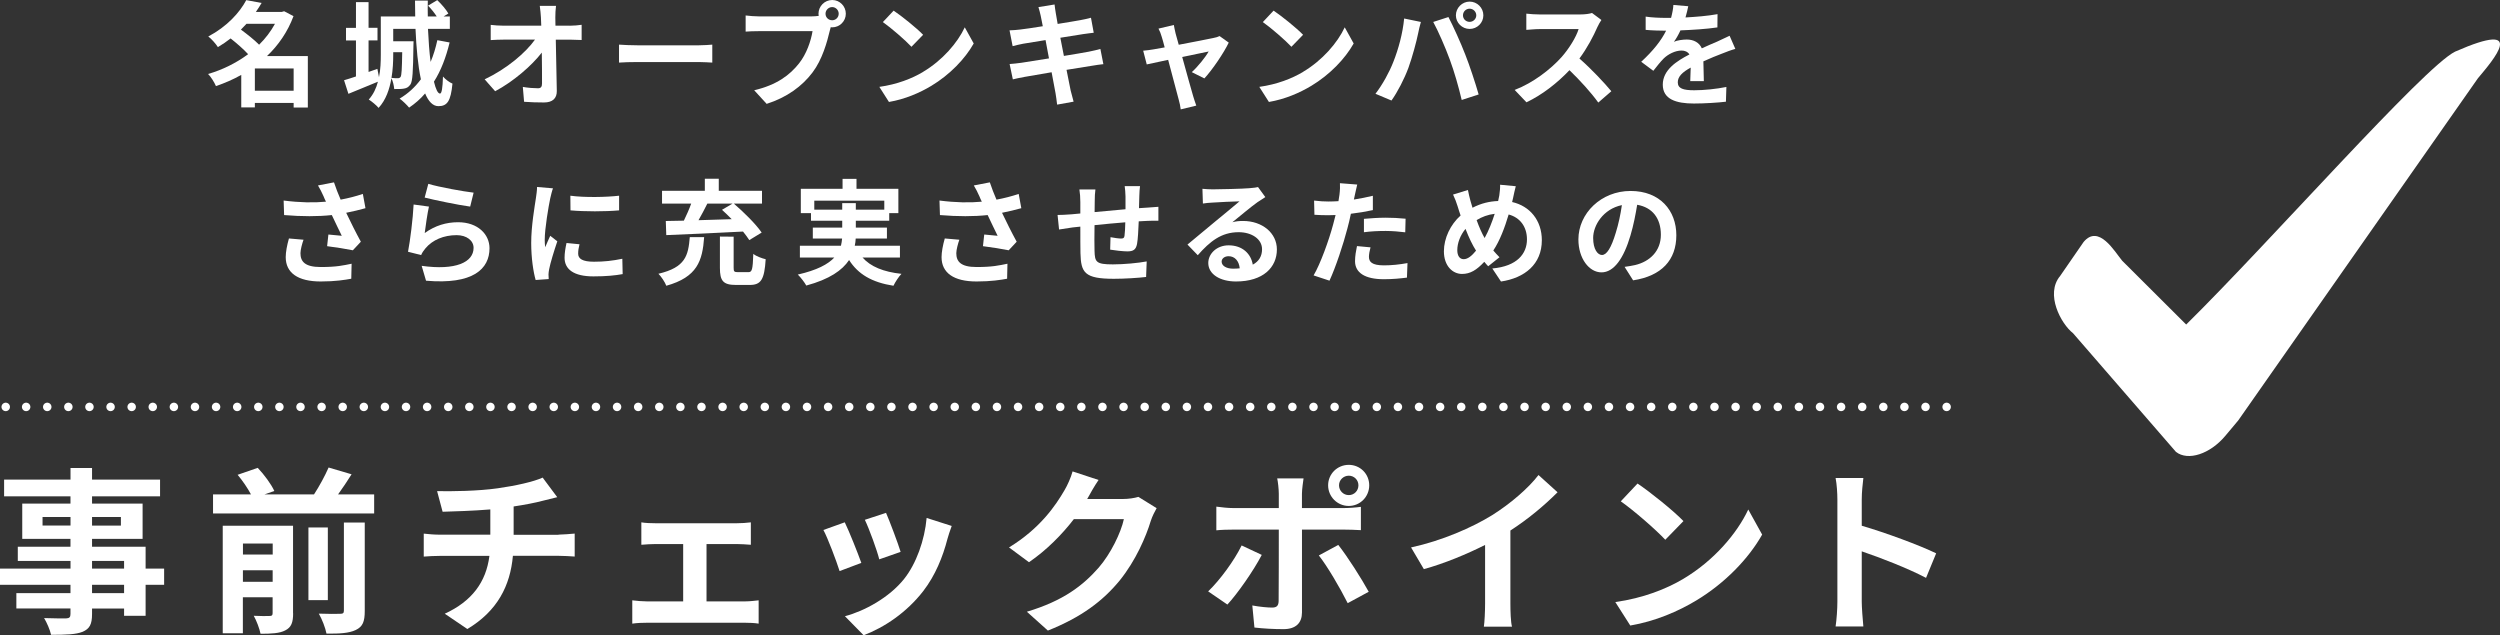 <?xml version="1.0" encoding="UTF-8"?>
<svg id="_レイヤー_2" data-name="レイヤー 2" xmlns="http://www.w3.org/2000/svg" viewBox="0 0 589.93 149.89">
  <rect x="0" y="0" width="589.93" height="149.89" fill="#333333" stroke="none"/>
  <defs>
    <style>
      .cls-1, .cls-2 {
        fill: none;
        stroke: #fff;
        stroke-linecap: round;
        stroke-linejoin: round;
        stroke-width: 2px;
      }

      .cls-3 {
        fill: #fff;
      }

      .cls-2 {
        stroke-dasharray: 0 4.98;
      }
    </style>
  </defs>
  <g id="_レイヤー_4" data-name="レイヤー 4">
    <g>
      <g>
        <path class="cls-3" d="M38.73,138h-4.37v7.31h-5.08v-1.72h-7.56v1.3c0,2.48-.59,3.49-2.23,4.2-1.6.63-3.86.71-7.44.71-.25-1.18-1.01-2.9-1.64-3.95,2.02.08,4.49.08,5.17.08.8-.04,1.05-.29,1.05-1.05v-1.3H3.86v-3.61h12.77v-1.97H0v-3.82h16.64v-1.81H4.2v-3.36h12.43v-1.85H5.25v-8.32h11.38v-1.72H.97v-3.95h15.67v-2.73h5.08v2.73h16.05v3.95h-16.05v1.72h11.93v8.32h-11.93v1.85h12.64v5.17h4.37v3.82ZM16.64,124.01v-2.02h-6.6v2.02h6.6ZM21.72,122v2.02h6.81v-2.02h-6.81ZM21.72,134.18h7.56v-1.81h-7.56v1.81ZM29.28,138h-7.56v1.97h7.56v-1.97Z"/>
        <path class="cls-3" d="M88.29,116.66v4.5h-38.02v-4.5h8.95c-.76-1.43-1.97-3.23-3.15-4.62l4.75-1.64c1.51,1.6,3.19,3.86,3.91,5.46l-2.31.8h11.68c1.26-1.93,2.6-4.41,3.44-6.34l5.42,1.6c-1.01,1.64-2.14,3.28-3.19,4.75h8.53ZM69.17,144.72c0,2.14-.42,3.32-1.85,4.03-1.34.71-3.28.8-5.84.8-.25-1.26-.97-3.11-1.6-4.24,1.55.08,3.23.08,3.78.04.5,0,.67-.17.67-.67v-3.74h-7.02v8.49h-4.75v-25.37h16.59v20.67ZM57.33,128.26v2.6h7.02v-2.6h-7.02ZM64.34,137.29v-2.73h-7.02v2.73h7.02ZM77.36,141.61h-4.58v-17.14h4.58v17.14ZM81.15,123.3h4.92v20.88c0,2.48-.46,3.7-2.14,4.49-1.6.76-3.86.88-6.89.84-.25-1.34-1.05-3.4-1.81-4.71,2.14.08,4.33.08,5.04.04.67,0,.88-.17.88-.76v-20.79Z"/>
        <path class="cls-3" d="M131.79,126.16c.88,0,2.9-.17,3.82-.25v5.42c-1.13-.08-2.56-.17-3.7-.17h-10.88c-.63,7.06-3.65,13.02-10.75,17.27l-5.33-3.61c6.39-2.94,9.75-7.44,10.54-13.65h-11.55c-1.3,0-2.86.08-3.95.17v-5.42c1.13.13,2.56.25,3.86.25h11.85v-5.96c-4.03.34-8.44.46-11.26.55l-1.3-4.87c3.19.08,9.7,0,14.32-.67,4.2-.59,8.49-1.55,10.59-2.52l3.44,4.62c-1.43.34-2.52.63-3.23.8-2.06.55-4.54,1.01-7.06,1.39v6.68h10.59Z"/>
        <path class="cls-3" d="M175.83,141.91c1.18,0,2.35-.17,3.19-.25v5.5c-.88-.17-2.44-.21-3.19-.21h-23.19c-1.01,0-2.31.04-3.44.21v-5.5c1.09.13,2.39.25,3.44.25h8.57v-13.53h-6.55c-.88,0-2.39.08-3.32.17v-5.29c.92.17,2.39.21,3.32.21h19.24c1.01,0,2.27-.08,3.28-.21v5.29c-1.05-.08-2.35-.17-3.28-.17h-7.18v13.53h9.12Z"/>
        <path class="cls-3" d="M203.24,132.83l-5.12,1.93c-.71-2.27-2.81-7.86-3.82-9.7l5.04-1.81c1.05,2.14,3.07,7.23,3.91,9.58ZM224.58,124.1c-.5,1.34-.76,2.23-1.01,3.07-1.09,4.24-2.86,8.61-5.71,12.31-3.91,5.04-9.16,8.57-14.07,10.42l-4.41-4.49c4.62-1.22,10.46-4.41,13.95-8.78,2.86-3.57,4.87-9.16,5.33-14.41l5.92,1.89ZM212.52,130.23l-5.04,1.76c-.5-2.06-2.35-7.14-3.4-9.33l5-1.64c.8,1.81,2.86,7.27,3.44,9.2Z"/>
        <path class="cls-3" d="M272.94,119.9c-.46.8-1.05,1.97-1.39,3.02-1.13,3.74-3.53,9.33-7.31,14.03-3.99,4.87-9.07,8.7-16.97,11.85l-4.96-4.45c8.61-2.56,13.27-6.22,16.93-10.38,2.86-3.28,5.29-8.32,5.96-11.47h-11.8c-2.81,3.65-6.47,7.35-10.59,10.17l-4.71-3.49c7.35-4.49,11.01-9.91,13.11-13.53.63-1.05,1.51-2.98,1.89-4.41l6.13,2.02c-1.01,1.47-2.06,3.36-2.56,4.28l-.13.21h8.44c1.3,0,2.69-.21,3.65-.5l4.28,2.65Z"/>
        <path class="cls-3" d="M297.74,130.94c-1.93,3.74-5.8,9.24-8.11,11.72l-4.54-3.11c2.81-2.69,6.18-7.31,7.9-10.84l4.75,2.23ZM307.23,124.98v19.53c0,2.44-1.39,3.95-4.37,3.95-2.27,0-4.7-.13-6.85-.38l-.5-5.21c1.81.34,3.65.5,4.66.5,1.09,0,1.51-.42,1.55-1.51.04-1.55.04-14.87.04-16.85v-.04h-10.67c-1.26,0-2.9.04-4.07.17v-5.59c1.26.17,2.77.34,4.07.34h10.67v-3.36c0-1.09-.21-2.94-.38-3.65h6.22c-.08.59-.38,2.6-.38,3.65v3.36h9.79c1.18,0,3.02-.13,4.12-.29v5.5c-1.3-.08-2.94-.13-4.07-.13h-9.83ZM315.8,128.59c2.14,2.69,5.5,7.98,7.18,11.05l-4.96,2.69c-1.81-3.61-4.79-8.7-6.81-11.26l4.58-2.48ZM313.4,114.52c0-2.69,2.18-4.83,4.87-4.83s4.83,2.14,4.83,4.83-2.14,4.87-4.83,4.87-4.87-2.18-4.87-4.87ZM315.97,114.52c0,1.26,1.01,2.31,2.31,2.31s2.27-1.05,2.27-2.31-1.01-2.27-2.27-2.27-2.31,1.01-2.31,2.27Z"/>
        <path class="cls-3" d="M356.41,142.37c0,1.85.08,4.45.38,5.5h-6.64c.17-1.01.29-3.65.29-5.5v-13.78c-4.33,2.18-9.58,4.37-14.45,5.71l-3.02-5.12c7.35-1.6,14.41-4.7,19.11-7.6,4.24-2.65,8.61-6.39,10.96-9.49l4.5,4.07c-3.19,3.19-6.97,6.34-11.13,9.03v17.18Z"/>
        <path class="cls-3" d="M397.25,136.57c7.14-4.24,12.64-10.67,15.29-16.34l3.28,5.92c-3.19,5.67-8.78,11.47-15.54,15.54-4.24,2.56-9.66,4.91-15.58,5.92l-3.53-5.54c6.55-.92,12.01-3.07,16.09-5.5ZM397.25,122.96l-4.29,4.41c-2.18-2.35-7.44-6.93-10.5-9.07l3.95-4.2c2.94,1.97,8.4,6.34,10.84,8.86Z"/>
        <path class="cls-3" d="M454.49,136.36c-4.33-2.27-10.63-4.71-15.17-6.26v11.89c0,1.22.21,4.16.38,5.84h-6.55c.25-1.64.42-4.16.42-5.84v-24.11c0-1.51-.13-3.61-.42-5.08h6.55c-.17,1.47-.38,3.32-.38,5.08v6.18c5.63,1.64,13.69,4.62,17.56,6.51l-2.39,5.8Z"/>
      </g>
      <g>
        <path class="cls-3" d="M72.64,25.37h-3.35v-1.08h-9.15v1.05h-3.21v-7.67c-1.89,1.08-3.91,1.94-5.97,2.65-.38-.89-1.19-2.21-1.86-2.86,3.37-.97,6.64-2.59,9.45-4.67-1.08-1.19-2.7-2.59-4.13-3.72-.92.73-1.92,1.4-3,2.05-.49-.78-1.54-1.97-2.27-2.51C53.58,6.26,56.55,2.97,58.11.03l3.62.67c-.4.7-.86,1.4-1.35,2.11h6.13l.54-.16,2.21,1.16c-1.38,3.7-3.56,6.86-6.26,9.42h9.64v12.15ZM58.17,5.61c-.43.46-.86.92-1.32,1.38,1.43,1.05,3.16,2.4,4.29,3.56,1.51-1.48,2.78-3.16,3.75-4.94h-6.72ZM69.29,21.41v-5.26h-9.15v5.26h9.15Z"/>
        <path class="cls-3" d="M106.1,10.01c-.86,3.54-2.05,6.67-3.7,9.26.43,1.78.92,2.81,1.43,2.81.4,0,.62-1.27.7-4.02.59.67,1.51,1.38,2.24,1.67-.4,4.16-1.24,5.32-3.32,5.32-1.32,0-2.35-1.13-3.13-3-1.11,1.3-2.38,2.4-3.78,3.35-.43-.54-1.57-1.67-2.24-2.13,2-1.19,3.64-2.7,5.02-4.56-.7-3.27-1.08-7.48-1.27-11.9h-5.26v2.92h4.8s0,.73-.03,1.08c-.08,6.02-.19,8.42-.73,9.15-.43.59-.84.84-1.48.94-.54.11-1.4.13-2.32.11-.08-.81-.3-1.86-.67-2.54-.43,2.59-1.3,5.13-3.02,6.99-.43-.54-1.65-1.57-2.32-1.97,1.08-1.21,1.78-2.7,2.16-4.21-2.38.97-4.91,2.02-6.96,2.86l-1.03-3.21c.81-.22,1.75-.54,2.81-.89v-8.5h-2.35v-2.97h2.35V.51h2.97v6.05h2.11v2.97h-2.11v7.45l2.08-.73.38,1.97c.38-1.81.43-3.73.43-5.37V3.89h8.12c-.03-1.27-.05-2.51-.05-3.75h3.02c-.03,1.27-.03,2.51,0,3.75h2.11c-.54-.84-1.32-1.81-2.05-2.56L103.18.03c1,.94,2.13,2.27,2.62,3.16l-1.13.7h1.48v2.92h-5.16c.14,2.83.32,5.51.62,7.8.67-1.57,1.19-3.29,1.59-5.13l2.89.54ZM92.79,12.31v.54c0,1.67-.08,3.62-.41,5.53.67.08,1.19.08,1.48.08s.49-.08.67-.32c.24-.4.32-1.84.38-5.83h-2.13Z"/>
        <path class="cls-3" d="M134.44,6.07c.89,0,2.16-.11,2.81-.22v3.59c-.86-.03-1.89-.08-2.62-.08h-3.48c.08,3.94.19,8.45.24,12.09.03,1.73-.97,2.73-3.02,2.73-1.65,0-3.16-.05-4.7-.16l-.3-3.51c1.21.22,2.67.32,3.59.32.67,0,.94-.35.94-1.13,0-1.81,0-4.51-.05-7.29-2.38,3.1-6.75,6.86-11.01,9.12l-2.48-2.81c5.24-2.48,9.69-6.29,11.88-9.37h-7.37c-.97,0-2.13.05-3.08.11v-3.59c.78.11,2.08.19,3,.19h8.93c-.03-.7-.05-1.35-.08-1.94-.05-.78-.13-1.78-.27-2.73h3.83c-.11.84-.16,1.89-.16,2.73l.03,1.94h3.37Z"/>
        <path class="cls-3" d="M146.07,10.53c.97.08,2.94.16,4.35.16h14.5c1.24,0,2.46-.11,3.16-.16v4.24c-.65-.03-2.02-.13-3.16-.13h-14.5c-1.54,0-3.35.05-4.35.13v-4.24Z"/>
        <path class="cls-3" d="M191.65,3.86c.38,0,.94-.03,1.54-.11-.03-.16-.05-.32-.05-.51,0-1.78,1.46-3.24,3.24-3.24s3.21,1.46,3.21,3.24-1.46,3.21-3.21,3.21c-.11,0-.24,0-.35-.03l-.22.81c-.62,2.65-1.78,6.83-4.05,9.83-2.43,3.24-6.02,5.91-10.85,7.45l-2.94-3.21c5.37-1.27,8.4-3.59,10.58-6.34,1.78-2.24,2.81-5.29,3.19-7.61h-12.58c-1.24,0-2.51.05-3.21.11v-3.81c.78.11,2.32.22,3.21.22h12.5ZM197.91,3.24c0-.86-.7-1.57-1.54-1.57s-1.57.7-1.57,1.57.7,1.54,1.57,1.54,1.54-.7,1.54-1.54Z"/>
        <path class="cls-3" d="M217.83,16.95c4.59-2.73,8.12-6.86,9.83-10.5l2.11,3.81c-2.05,3.64-5.64,7.37-9.99,9.99-2.73,1.65-6.21,3.16-10.01,3.81l-2.27-3.56c4.21-.59,7.72-1.97,10.34-3.54ZM217.83,8.21l-2.75,2.83c-1.4-1.51-4.78-4.45-6.75-5.83l2.54-2.7c1.89,1.27,5.4,4.08,6.96,5.7Z"/>
        <path class="cls-3" d="M260.36,15.14c-.7.05-1.81.24-2.83.4-1.3.22-3.48.57-5.86.94.43,2.21.81,4.02.97,4.86.19.81.46,1.78.7,2.65l-3.89.7c-.14-1.03-.22-1.94-.38-2.73-.14-.78-.49-2.65-.92-4.91-2.75.46-5.29.89-6.45,1.11-1.16.22-2.08.41-2.7.57l-.76-3.62c.73-.03,1.94-.19,2.81-.3,1.24-.19,3.75-.59,6.48-1.03l-.81-4.32c-2.38.38-4.45.73-5.29.86-.94.19-1.67.35-2.48.57l-.73-3.73c.86-.03,1.67-.08,2.51-.19.94-.11,3.02-.4,5.34-.78-.22-1.13-.4-2.02-.49-2.46-.16-.76-.35-1.4-.54-2.05l3.81-.62c.08.54.16,1.46.3,2.11.05.38.22,1.27.43,2.48,2.29-.38,4.35-.7,5.32-.89.86-.16,1.89-.38,2.54-.57l.65,3.54c-.59.05-1.67.22-2.48.32l-5.4.86.84,4.29c2.43-.4,4.64-.76,5.86-1,1.05-.22,2.05-.43,2.75-.65l.7,3.56Z"/>
        <path class="cls-3" d="M281.24,17.01c1.38-1.24,3.24-3.54,3.97-4.86-.65.13-3.32.67-6.24,1.3,1.03,3.7,2.16,7.85,2.59,9.26.16.49.51,1.67.73,2.21l-3.67.89c-.08-.7-.27-1.59-.49-2.35-.4-1.46-1.51-5.64-2.48-9.34-2.27.49-4.24.89-5.05,1.08l-.84-3.24c.86-.08,1.59-.16,2.48-.32.38-.05,1.35-.22,2.59-.46-.27-1.05-.51-1.92-.7-2.51-.19-.7-.46-1.35-.76-1.92l3.62-.86c.11.65.27,1.35.43,2.05l.73,2.62c3.43-.65,7.21-1.38,8.26-1.62.49-.08,1-.24,1.38-.43l2.16,1.54c-1.13,2.38-3.86,6.42-5.75,8.45l-2.97-1.48Z"/>
        <path class="cls-3" d="M307.49,16.95c4.59-2.73,8.12-6.86,9.83-10.5l2.11,3.81c-2.05,3.64-5.64,7.37-9.99,9.99-2.73,1.65-6.21,3.16-10.01,3.81l-2.27-3.56c4.21-.59,7.72-1.97,10.34-3.54ZM307.49,8.21l-2.75,2.83c-1.4-1.51-4.78-4.45-6.75-5.83l2.54-2.7c1.89,1.27,5.4,4.08,6.96,5.7Z"/>
        <path class="cls-3" d="M331.35,4.37l3.94.81c-.24.78-.54,2.11-.65,2.7-.38,1.89-1.38,5.61-2.29,8.12-.97,2.62-2.56,5.7-4,7.72l-3.78-1.59c1.7-2.21,3.29-5.13,4.21-7.5,1.21-3.02,2.24-6.83,2.56-10.26ZM338.2,5.18l3.59-1.16c1.11,2.11,2.97,6.24,3.97,8.85.97,2.43,2.4,6.75,3.16,9.42l-4,1.3c-.76-3.21-1.73-6.61-2.81-9.53-1.03-2.83-2.78-6.83-3.91-8.88ZM346.79.38c1.78,0,3.24,1.46,3.24,3.24s-1.46,3.21-3.24,3.21-3.24-1.46-3.24-3.21,1.46-3.24,3.24-3.24ZM346.79,5.16c.86,0,1.57-.7,1.57-1.54s-.7-1.57-1.57-1.57-1.57.7-1.57,1.57.7,1.54,1.57,1.54Z"/>
        <path class="cls-3" d="M377.88,4.72c-.22.3-.7,1.13-.94,1.67-.92,2.11-2.43,4.99-4.24,7.42,2.67,2.32,5.94,5.78,7.53,7.72l-3.08,2.67c-1.75-2.43-4.26-5.18-6.8-7.64-2.86,3.02-6.45,5.83-10.15,7.58l-2.78-2.92c4.35-1.65,8.53-4.91,11.07-7.75,1.78-2.02,3.43-4.7,4.02-6.61h-9.15c-1.13,0-2.62.16-3.19.19v-3.83c.73.11,2.38.19,3.19.19h9.5c1.19,0,2.27-.16,2.81-.35l2.21,1.65Z"/>
        <path class="cls-3" d="M398.85,19.14c.05-.78.08-2.02.11-3.19-1.97,1.08-3.05,2.13-3.05,3.46,0,1.48,1.27,1.89,3.89,1.89,2.27,0,5.24-.3,7.58-.78l-.11,3.48c-1.78.22-5.05.43-7.56.43-4.18,0-7.34-1-7.34-4.45s3.24-5.56,6.29-7.13c-.43-.67-1.13-.92-1.86-.92-1.51,0-3.16.86-4.18,1.84-.81.81-1.57,1.78-2.48,2.94l-2.86-2.13c2.81-2.59,4.7-4.97,5.88-7.34h-.32c-1.08,0-3.05-.05-4.51-.19v-3.13c1.35.22,3.35.3,4.7.3h1.3c.32-1.21.51-2.29.54-3.05l3.51.3c-.14.65-.32,1.57-.65,2.65,2.51-.14,5.21-.35,7.56-.78l-.03,3.13c-2.56.38-5.86.59-8.72.7-.43.94-.97,1.92-1.54,2.7.7-.35,2.13-.54,3.02-.54,1.62,0,2.97.7,3.56,2.08,1.38-.65,2.51-1.11,3.62-1.59,1.03-.46,1.97-.92,2.94-1.38l1.35,3.1c-.86.22-2.27.76-3.19,1.13-1.19.46-2.7,1.05-4.35,1.81.03,1.48.08,3.46.11,4.67h-3.21Z"/>
        <path class="cls-3" d="M86.23,49.13c-1.35.38-2.92.76-4.54,1.08,1.03,2.16,2.29,4.7,3.46,6.83l-1.89,2.02c-1.46-.3-4.1-.73-6.07-.97l.3-2.75c.89.08,2.35.24,3.16.3-.65-1.35-1.57-3.21-2.35-4.89-3.27.35-7.02.35-11.26,0l-.11-3.43c3.83.49,7.15.54,9.99.27-.22-.43-.41-.86-.57-1.27-.49-1.08-.76-1.62-1.32-2.56l3.78-.73c.46,1.4.97,2.67,1.57,4.08,1.86-.35,3.54-.78,5.24-1.35l.62,3.37ZM71.63,56.55c-.32.86-.73,2.4-.73,3.19,0,1.94,1,3.27,4.78,3.27s5.32-.38,7.29-.78l-.08,3.54c-1.48.27-3.73.65-7.21.65-5.37,0-8.26-2.02-8.26-5.75,0-1.19.32-2.86.76-4.4l3.46.3Z"/>
        <path class="cls-3" d="M100.24,54.98c2.43-1.75,5.07-2.54,7.85-2.54,4.7,0,7.42,2.89,7.42,6.13,0,4.89-3.86,8.64-14.98,7.67l-1.03-3.51c8.02,1.13,12.25-.84,12.25-4.24,0-1.73-1.65-3-4-3-3.02,0-5.7,1.11-7.37,3.13-.49.59-.78,1.03-1,1.57l-3.1-.78c.51-2.62,1.16-7.83,1.32-11.15l3.62.49c-.35,1.48-.81,4.7-1,6.24ZM101.07,43.38c2.54.78,8.34,1.81,10.69,2.08l-.81,3.29c-2.7-.35-8.66-1.59-10.74-2.13l.86-3.24Z"/>
        <path class="cls-3" d="M130.49,44.43c-.22.54-.54,1.89-.65,2.38-.38,1.78-1.3,7.13-1.3,9.8,0,.51.03,1.16.11,1.73.38-.94.81-1.84,1.19-2.7l1.67,1.3c-.76,2.24-1.65,5.13-1.92,6.56-.08.38-.16.97-.16,1.24.03.3.03.73.05,1.11l-3.08.22c-.54-1.86-1.05-5.13-1.05-8.75,0-4.02.81-8.53,1.11-10.58.11-.76.27-1.78.27-2.62l3.75.32ZM136.75,57.63c-.22.86-.32,1.51-.32,2.24,0,1.19,1.03,1.89,3.73,1.89,2.4,0,4.37-.22,6.69-.7l.08,3.62c-1.73.32-3.89.54-6.91.54-4.62,0-6.8-1.67-6.8-4.4,0-1.11.19-2.24.46-3.48l3.08.3ZM146.09,46.18v3.46c-3.29.3-8.12.3-11.47,0l-.03-3.46c3.29.46,8.61.35,11.5,0Z"/>
        <path class="cls-3" d="M166.16,55.96c-.4,5.61-1.62,9.42-8.93,11.47-.32-.86-1.19-2.16-1.86-2.83,6.4-1.51,7.04-4.29,7.4-8.64h3.4ZM157.11,52.15c1.27-.03,2.7-.05,4.26-.08.62-1.27,1.27-2.73,1.73-4.02h-6.88v-3.02h10.1v-2.86h3.29v2.86h10.2v3.02h-6.64c2.32,2,5.18,4.8,6.56,6.83l-2.92,1.78c-.38-.59-.89-1.3-1.48-2.02-6.53.35-13.44.65-18.11.84l-.11-3.32ZM166.91,48.05c-.65,1.32-1.38,2.67-2.08,3.91,2.51-.08,5.18-.16,7.83-.24-.76-.78-1.54-1.54-2.29-2.21l2.48-1.46h-5.94ZM176.6,64.22c.86,0,1.03-.57,1.16-4.32.65.57,2.11,1.08,2.92,1.27-.3,4.83-1.11,6.07-3.78,6.07h-3.24c-3.02,0-3.78-.97-3.78-4.02v-7.4l3.24.03v7.34c0,.89.13,1.03,1.03,1.03h2.46Z"/>
        <path class="cls-3" d="M203.52,60.76c1.92,2.16,4.94,3.4,9.2,3.86-.65.67-1.48,1.94-1.89,2.81-5.13-.81-8.34-2.73-10.47-6.07-1.59,2.4-4.59,4.53-10.1,6.02-.38-.7-1.3-1.92-2-2.59,4.53-1.03,7.13-2.43,8.61-4.02h-8.12v-2.78h9.69c.14-.57.22-1.13.27-1.7h-6.91v-2.59h6.94v-1.62h-7.37v-1.78h-2.4v-5.75h9.85v-2.35h3.29v2.35h9.88v5.75h-2.16v1.78h-7.88v1.62h7.34v2.59h-7.37c-.03.57-.08,1.13-.22,1.7h10.66v2.78h-8.85ZM198.74,49.48v-1.54h3.21v1.54h6.72v-2.13h-16.52v2.13h6.59Z"/>
        <path class="cls-3" d="M240.99,49.13c-1.35.38-2.92.76-4.54,1.08,1.03,2.16,2.29,4.7,3.46,6.83l-1.89,2.02c-1.46-.3-4.1-.73-6.07-.97l.3-2.75c.89.08,2.35.24,3.16.3-.65-1.35-1.57-3.21-2.35-4.89-3.27.35-7.02.35-11.26,0l-.11-3.43c3.83.49,7.15.54,9.99.27-.22-.43-.41-.86-.57-1.27-.49-1.08-.76-1.62-1.32-2.56l3.78-.73c.46,1.4.97,2.67,1.57,4.08,1.86-.35,3.54-.78,5.24-1.35l.62,3.37ZM226.39,56.55c-.32.86-.73,2.4-.73,3.19,0,1.94,1,3.27,4.78,3.27s5.32-.38,7.29-.78l-.08,3.54c-1.48.27-3.73.65-7.21.65-5.37,0-8.26-2.02-8.26-5.75,0-1.19.32-2.86.76-4.4l3.46.3Z"/>
        <path class="cls-3" d="M269.01,43.94c-.08.41-.14,1.57-.16,2.29-.03,1.05-.05,2-.08,2.89.73-.05,1.4-.11,2.02-.13.73-.05,1.78-.13,2.56-.19v3.29c-.46-.03-1.86,0-2.59.03-.57.03-1.27.05-2.05.11-.08,2.02-.19,4.21-.4,5.34-.27,1.4-.94,1.75-2.32,1.75-.94,0-3.08-.24-4.02-.41l.08-2.94c.84.16,1.92.32,2.46.32s.76-.11.84-.62c.11-.73.16-1.94.19-3.21-2.35.19-4.97.43-7.26.67-.03,2.46-.05,4.91,0,6.05.08,2.62.3,3.21,4.32,3.21,2.62,0,5.99-.32,7.99-.7l-.14,3.67c-1.81.22-5.07.43-7.61.43-6.94,0-7.77-1.46-7.88-6.07-.03-1.13-.03-3.73-.03-6.24l-1.81.19c-.84.11-2.51.38-3.21.49l-.35-3.43c.76,0,2-.05,3.35-.16l2.02-.19v-2.7c0-1.11-.08-2.02-.22-2.97h3.78c-.11.89-.16,1.65-.16,2.78,0,.62,0,1.51-.03,2.56,2.27-.22,4.86-.46,7.29-.67v-3.02c0-.67-.11-1.94-.19-2.43h3.62Z"/>
        <path class="cls-3" d="M298.58,46.51c-.65.4-1.27.81-1.86,1.21-1.43,1-4.24,3.37-5.91,4.72.89-.24,1.65-.3,2.51-.3,4.53,0,7.99,2.83,7.99,6.72,0,4.21-3.21,7.56-9.66,7.56-3.73,0-6.53-1.7-6.53-4.37,0-2.16,1.97-4.16,4.8-4.16,3.29,0,5.29,2.02,5.7,4.56,1.46-.78,2.19-2.02,2.19-3.64,0-2.4-2.43-4.02-5.53-4.02-4.1,0-6.78,2.19-9.64,5.43l-2.43-2.51c1.89-1.54,5.1-4.27,6.69-5.56,1.48-1.24,4.26-3.48,5.59-4.64-1.38.03-5.05.19-6.45.3-.73.03-1.57.11-2.19.22l-.11-3.48c.76.08,1.67.13,2.43.13,1.4,0,7.13-.13,8.64-.27,1.11-.08,1.73-.19,2.05-.27l1.73,2.38ZM292.54,63.32c-.16-1.73-1.16-2.86-2.62-2.86-1,0-1.65.59-1.65,1.27,0,1,1.13,1.67,2.7,1.67.57,0,1.08-.03,1.57-.08Z"/>
        <path class="cls-3" d="M323.95,49.58c-1.59.35-3.4.65-5.18.86-.24,1.16-.51,2.35-.81,3.43-.97,3.75-2.78,9.23-4.24,12.36l-3.75-1.24c1.59-2.67,3.62-8.29,4.62-12.04.19-.7.38-1.46.57-2.21-.62.03-1.21.05-1.75.05-1.3,0-2.29-.05-3.24-.11l-.08-3.35c1.38.16,2.27.22,3.37.22.78,0,1.57-.03,2.38-.08.11-.59.19-1.11.24-1.54.13-1,.16-2.08.11-2.7l4.08.32c-.19.73-.43,1.92-.57,2.51l-.22,1.03c1.51-.24,3.02-.54,4.48-.89v3.37ZM323.41,58.36c-.22.76-.38,1.65-.38,2.24,0,1.16.67,2.02,3.54,2.02,1.78,0,3.64-.19,5.56-.54l-.13,3.43c-1.51.19-3.32.38-5.45.38-4.51,0-6.8-1.57-6.8-4.26,0-1.21.24-2.51.46-3.56l3.21.3ZM321.85,51.64c1.48-.13,3.4-.27,5.13-.27,1.51,0,3.13.08,4.7.24l-.08,3.21c-1.32-.16-2.97-.32-4.59-.32-1.86,0-3.48.08-5.16.3v-3.16Z"/>
        <path class="cls-3" d="M356.81,47.67c4.18.94,7.02,4.32,7.02,9.02,0,5.67-4.05,8.91-9.64,9.74l-2.05-3.08c5.88-.51,8.18-3.51,8.18-6.86,0-2.97-1.62-5.16-4.32-5.88-.92,3.1-2.08,6.18-3.62,8.5.49.57.97,1.11,1.46,1.59l-2.67,2.13c-.32-.35-.65-.7-.92-1.05-1.81,1.94-3.29,2.86-5.26,2.86-2.21,0-4.27-1.89-4.27-5.34,0-3.08,1.54-6.32,3.94-8.45-.24-.7-.49-1.43-.7-2.16-.3-.97-.62-1.81-1.08-2.78l3.51-1.08c.16.86.38,1.75.59,2.54.13.51.3,1.08.49,1.65,2.02-1.05,3.99-1.51,6.05-1.59.11-.46.19-.89.27-1.3.13-.78.22-1.92.19-2.54l3.7.35c-.22.73-.46,2.02-.62,2.7l-.24,1.03ZM348.3,59.14c-.84-1.3-1.7-3.1-2.48-5.13-1.24,1.48-1.94,3.37-1.94,5.02,0,1.3.54,2.13,1.51,2.13s1.94-.81,2.92-2.02ZM348.44,51.93c.59,1.65,1.27,3.19,1.89,4.24.94-1.7,1.75-3.75,2.38-5.72-1.62.19-3.02.73-4.26,1.48Z"/>
        <path class="cls-3" d="M383.37,62.97c1.03-.14,1.78-.27,2.48-.43,3.43-.81,6.07-3.27,6.07-7.15s-2-6.45-5.59-7.07c-.38,2.27-.84,4.75-1.59,7.26-1.59,5.4-3.91,8.69-6.83,8.69s-5.45-3.27-5.45-7.77c0-6.15,5.37-11.44,12.31-11.44s10.8,4.62,10.8,10.45-3.46,9.61-10.2,10.64l-2-3.16ZM381.29,54.88c.62-1.97,1.11-4.26,1.43-6.48-4.43.92-6.78,4.8-6.78,7.75,0,2.7,1.08,4.02,2.08,4.02,1.11,0,2.19-1.67,3.27-5.29Z"/>
      </g>
      <g>
        <line class="cls-1" x1="459.35" y1="96.02" x2="459.35" y2="96.02"/>
        <line class="cls-2" x1="454.37" y1="96.02" x2="3.84" y2="96.02"/>
        <line class="cls-1" x1="1.35" y1="96.02" x2="1.35" y2="96.02"/>
      </g>
      <path class="cls-3" d="M579.36,12.17c-7.36,3.57-43.77,44.99-63.48,64.41l-15.11-15.06c-1.76-2.12-5.52-8.71-9.1-4.42l-5.53,8.01c-3.6,4.29.21,11.32,3.04,13.52l24.29,28.01c2.84,2.2,8.03.51,11.63-3.78l3.06-3.65h0s56.55-80.73,56.55-80.73c3.59-4.3,12-13.93-5.34-6.31Z"/>
    </g>
  </g>
</svg>